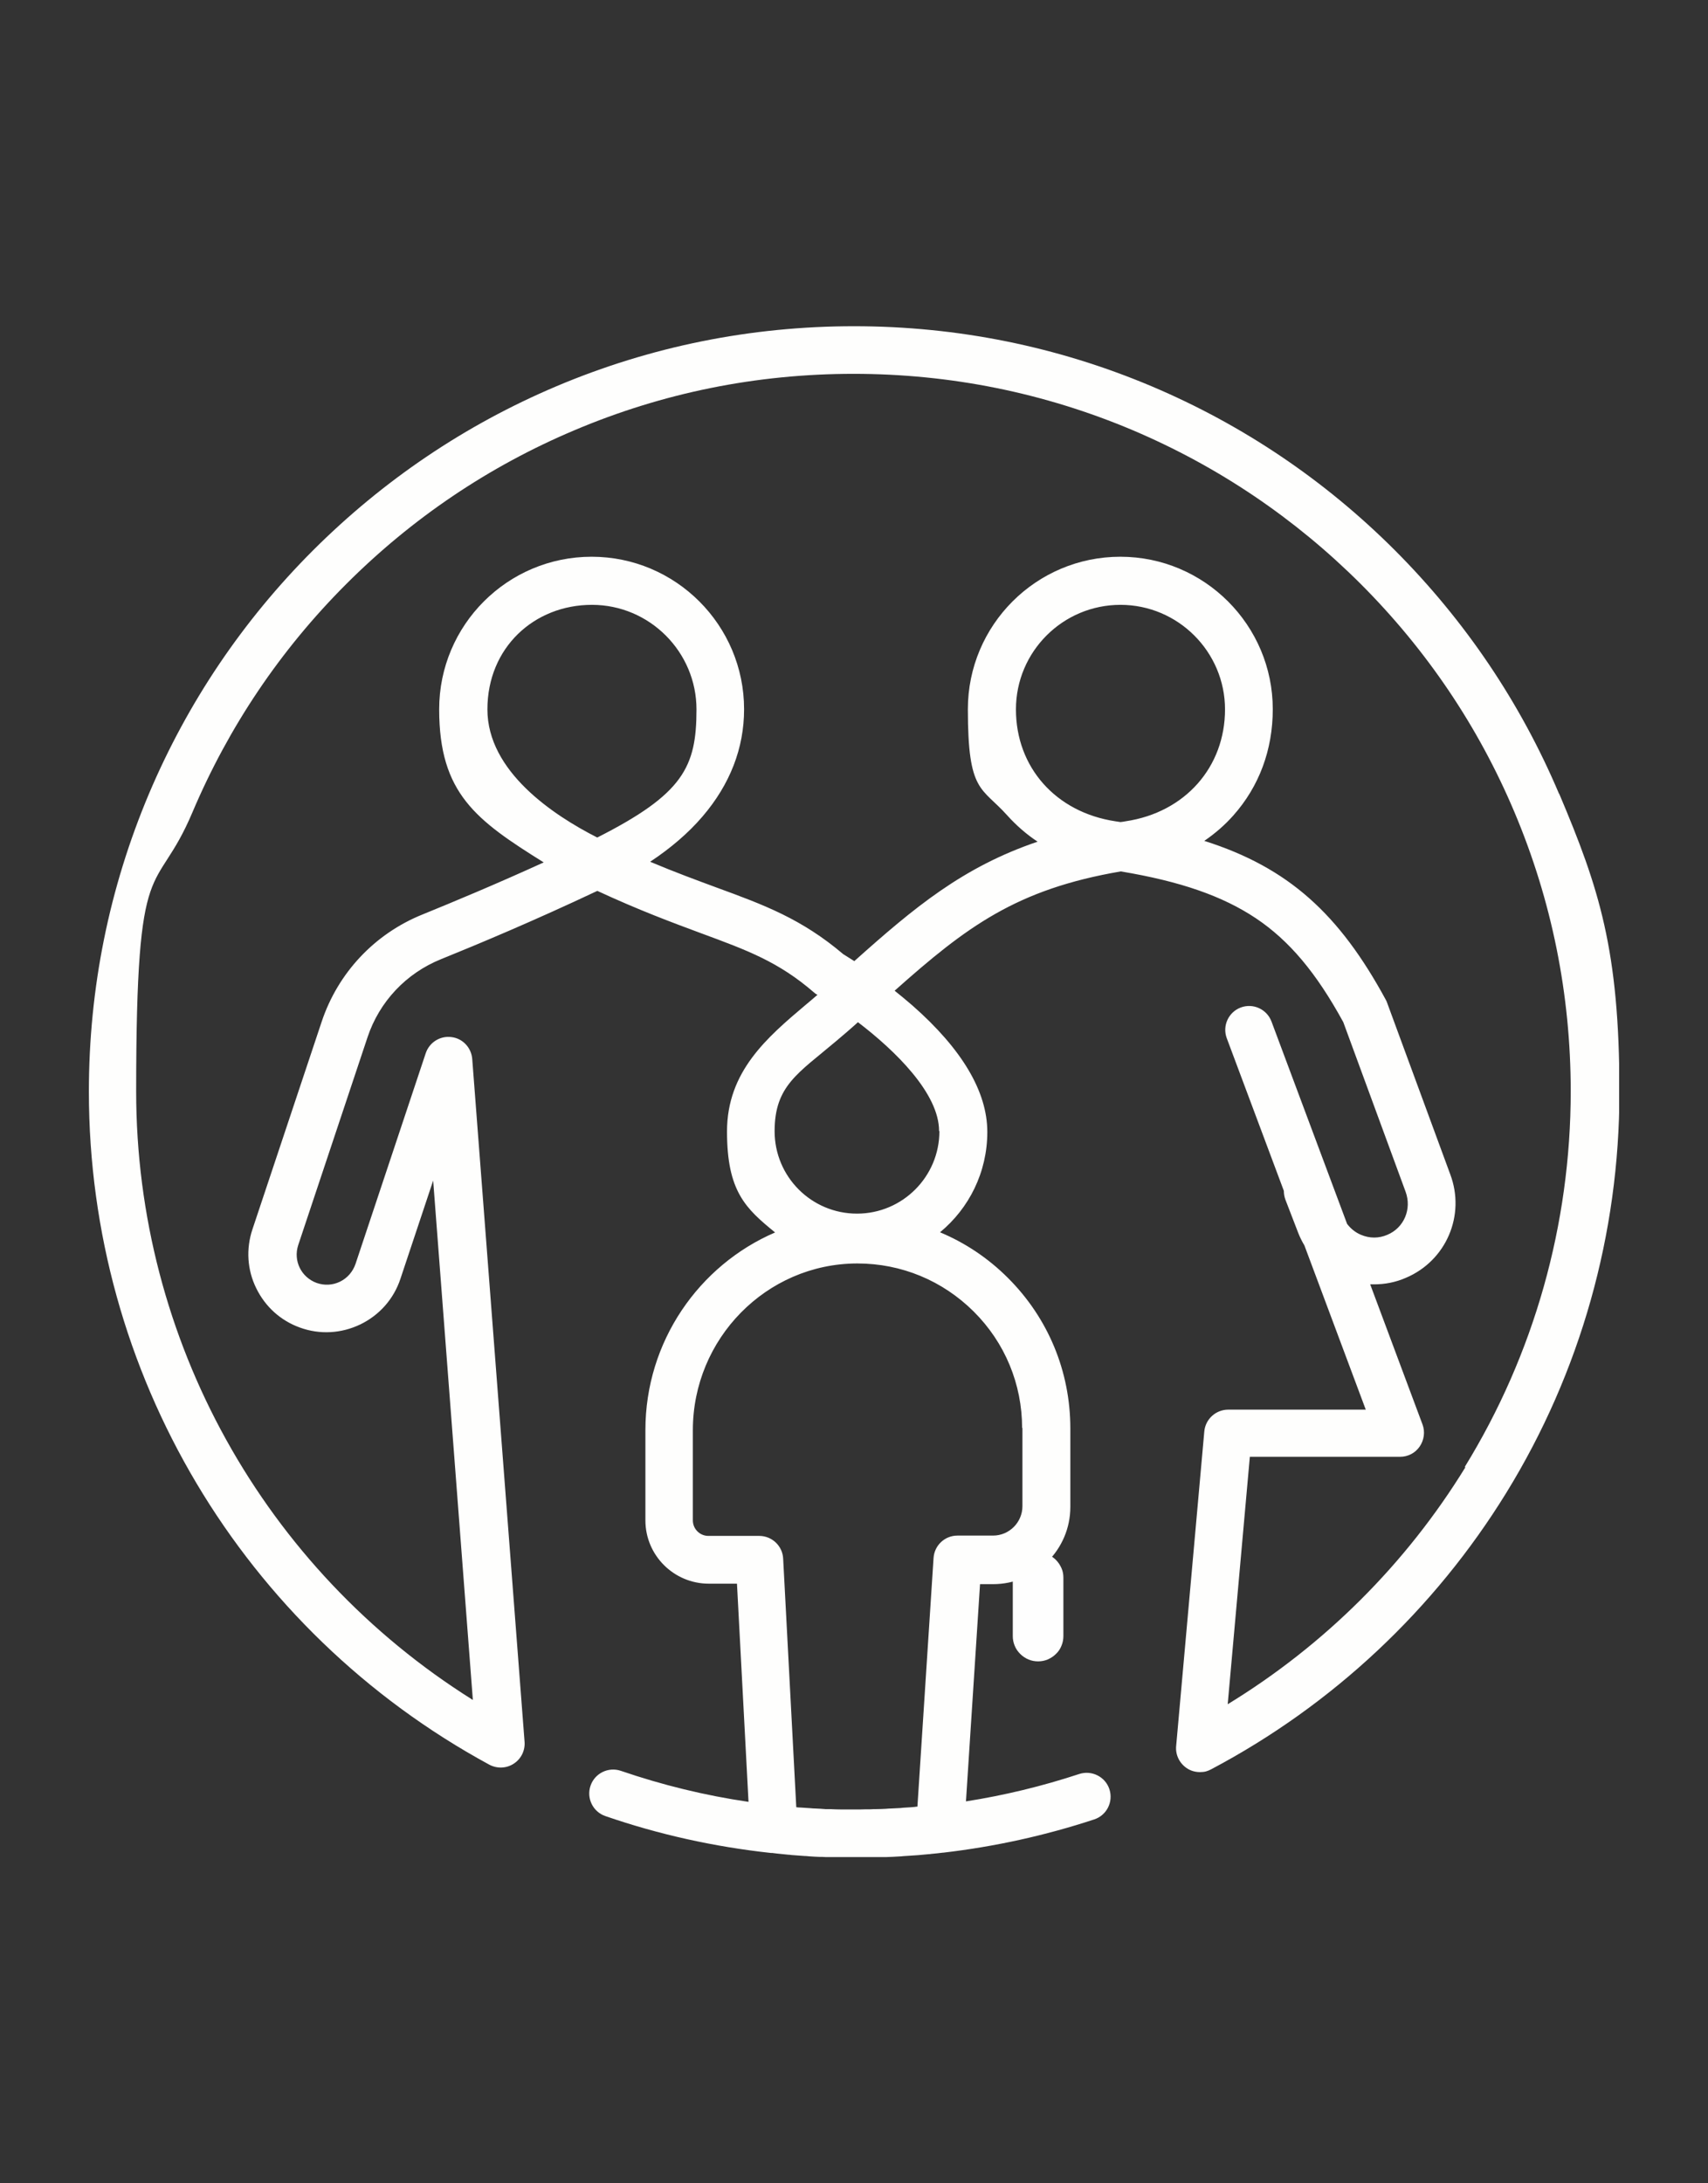 <svg xmlns="http://www.w3.org/2000/svg" xmlns:serif="http://www.serif.com/" xmlns:xlink="http://www.w3.org/1999/xlink" id="Calque_1" viewBox="0 0 1080 1380"><rect x="0" y="0" width="1080" height="1380" fill="#333333" stroke="none"/><defs><style>      .st0 {        fill: none;      }      .st1 {        fill: #fefefd;      }      .st2 {        fill: #fefefe;      }      .st3 {        clip-path: url(#clippath);      }    </style><clipPath id="clippath"><rect class="st0" x="56.2" y="206.2" width="967.6" height="967.6"></rect></clipPath></defs><path class="st2" d="M656.4,1050.1c-2.1,0-4.2-.4-6.1-1.2s-3.7-2-5.2-3.5-2.7-3.2-3.5-5.2c-.8-1.9-1.2-4-1.2-6.1v-36.8c0-2.1.4-4.2,1.2-6.1s2-3.7,3.5-5.2c1.5-1.5,3.2-2.7,5.2-3.5,1.9-.8,4-1.2,6.1-1.2s4.1.4,6.1,1.2c2,.8,3.7,2,5.2,3.5,1.5,1.5,2.6,3.2,3.5,5.2s1.2,4,1.2,6.1v36.8c0,2.1-.4,4.2-1.2,6.1-.8,2-1.9,3.7-3.5,5.2-1.5,1.5-3.2,2.6-5.2,3.5-1.9.8-4,1.2-6.1,1.2Z"></path><g class="st3"><path class="st1" d="M985.8,501.7c-24.4-57.6-59.3-109.3-103.7-153.8-44.4-44.4-96.2-79.3-153.8-103.7-59.7-25.2-123-38-188.3-38s-128.7,12.8-188.3,38c-57.6,24.4-109.3,59.3-153.8,103.7-44.4,44.4-79.3,96.2-103.7,153.8-25.2,59.7-38,123-38,188.3,0,177.6,97,340.6,253.2,425.4,4.9,2.6,10.8,2.4,15.4-.6,4.7-3,7.3-8.3,6.9-13.8l-33.1-431.7c-.6-7.2-6.1-13-13.2-13.8-7.2-.9-13.9,3.4-16.2,10.2l-44.4,133.2c-1.7,4.9-5.1,8.9-9.8,11.2s-10,2.5-14.8.8c-9.8-3.6-14.9-14.1-11.6-24l43.8-131.3c7.5-22.5,24.4-40.4,46.4-49.3,23.5-9.5,59.1-24.4,98.9-43.2,26.5,12.3,47.9,20.2,65.4,26.7,29.5,10.9,49,18,71.6,37.5l1.1.9,1.1.6c-2.4,2.1-4.9,4.2-7.3,6.2-24.5,20.7-49.9,42.2-49.9,80.2s11.9,48.7,30.4,63.8c-48.1,20.7-82,68.9-82,124.9v57.1c0,22.1,18,40,40.1,40h17.8l7.3,137.9c-27.4-4-54.4-10.6-80.7-19.6-7.9-2.7-16.5,1.5-19.2,9.4-2.7,7.9,1.5,16.5,9.4,19.2,33.9,11.7,68.9,19.4,104.6,23.3.1,0,.2,0,.4,0,.4,0,.8,0,1.2.1.8.1,1.7.2,2.5.3,2.3.2,4.6.5,6.9.7.7,0,1.3.1,2,.2,2.7.2,5.5.4,8.2.6.9,0,1.9.1,2.8.2,2.4.2,4.8.3,7.1.4h1.7c2.9.2,5.7.3,8.6.3.8,0,1.6,0,2.4,0,3,0,6,.1,8.9.1s5.7,0,8.6,0c.9,0,1.8,0,2.7,0,2.1,0,4.1-.1,6.2-.2.9,0,1.9,0,2.8-.1,2.7-.1,5.5-.2,8.2-.4.9,0,1.7-.1,2.6-.2,2-.1,4-.3,6.1-.4,1,0,2.1-.2,3.1-.2,2.2-.2,4.4-.4,6.5-.6.7,0,1.3-.1,2-.2,2.5-.2,4.9-.5,7.4-.8,0,0,.2,0,.3,0,32.5-3.8,64.3-10.8,95.3-21,7.9-2.6,12.2-11.1,9.6-19.1-2.6-7.9-11.2-12.2-19.1-9.6-23.4,7.7-47.3,13.5-71.6,17.3l8.9-137.3h8.3c26.9,0,48.8-21.9,48.8-48.8v-49.6c0-36-14-69.8-39.5-95.2-12.5-12.5-27.1-22.2-42.9-28.8,18.3-15.1,29.9-37.9,29.9-63.4s-16-52.4-47.4-80c-3.8-3.3-7.6-6.4-11.2-9.3,45.4-40.4,76.9-64.1,143-75.4,37.8,6.3,64.4,15.6,85.4,29.6,21.1,14.1,38.2,34.4,55.3,65.7l39.4,107.2h0c4,10.9-1,22.8-11.6,27.2-5.3,2.3-11.2,2.3-16.6,0-3.6-1.5-6.5-3.9-8.8-6.9l-47.8-127.9c-2.9-7.8-11.6-11.8-19.4-8.9-7.8,2.9-11.8,11.6-8.9,19.4l36.1,96.5c0,1.8.3,3.7,1,5.6l8.1,21c1.1,2.8,2.4,5.4,3.9,7.9l38.8,103.8h-87c-7.8,0-14.4,6-15.1,13.8l-17.8,198.9c-.5,5.5,2.1,10.8,6.7,13.9,2.5,1.7,5.4,2.5,8.4,2.5s4.8-.6,7.1-1.8c76.6-40.5,141.1-100.9,186.6-174.8,46.8-76,71.5-163.6,71.5-253.3s-12.8-128.7-38-188.3ZM377.7,529.4c-27.8-14.1-69.5-41.8-69.5-81s29.7-66.1,66.1-66.1,66.1,29.7,66.1,66.1-8.3,53.4-62.8,81ZM646.5,902.4v49.6c0,10.2-8.3,18.6-18.6,18.6h-22.5c-8,0-14.6,6.2-15.1,14.2l-10.2,157.1c-.6,0-1.1.1-1.7.2-1.9.2-3.7.3-5.5.4-1.2,0-2.4.2-3.6.3-2,.1-4.1.2-6.1.3-1,0-2.1.1-3.2.2-2.2.1-4.4.2-6.5.2-.9,0-1.9,0-2.8.1-2.3,0-4.6,0-6.9.1-.8,0-1.7,0-2.5,0-2.2,0-4.5,0-6.7,0-1,0-1.9,0-2.9,0-2.2,0-4.4-.1-6.6-.2h-3c-2.1-.2-4.3-.3-6.4-.4-1.1,0-2.1-.1-3.2-.2-2-.1-4.1-.3-6.1-.4-1,0-1.9-.1-2.9-.2l-8.3-157.2c-.4-8-7.1-14.3-15.1-14.3h-32.2c-5.4,0-9.8-4.4-9.8-9.8v-57c0-57.9,46.5-105.2,103.7-105.4h.4c27.7,0,53.8,10.8,73.5,30.4,19.7,19.6,30.6,45.8,30.6,73.7ZM594,715c0,28.7-23.3,52.1-52.1,52.1s-52.1-23.3-52.1-52.1,14.9-36.6,39.1-57.1c4.5-3.8,9.1-7.7,13.6-11.8,23.6,18,51.3,45,51.3,68.8ZM705.2,519.1c-37.6-5.7-62.8-34.1-62.8-70.7s29.7-66.1,66.1-66.1,66.1,29.7,66.1,66.1-25.2,65.1-62.8,70.7c-1.1.2-2.2.4-3.3.5-1.1-.2-2.2-.3-3.3-.5ZM926.6,927.4c-37.6,61.2-89.2,112.5-150.3,149.8l14-156.4h95c5,0,9.6-2.4,12.4-6.5s3.5-9.3,1.8-13.9l-33.1-88.6c.8,0,1.7,0,2.5,0,6.8,0,13.6-1.3,20-4.1,25.6-10.8,37.9-39.6,28.1-65.5l-40.2-109.2-.5-1c-29.4-54.2-61.5-83.6-114.8-100.5,6.7-4.6,12.9-9.9,18.3-16,16.4-18.4,25-41.6,25-67.2,0-53.1-43.2-96.4-96.4-96.4s-96.4,43.2-96.4,96.4,8.7,48.9,25,67.2c5.7,6.3,12.1,11.9,19.1,16.5-47.2,16-77.9,41.5-115.9,75.5-3.2-2-5.6-3.5-7-4.4-26.3-22.3-50-31.1-79.8-42-12.7-4.7-26.4-9.7-42.3-16.4,13-8.6,24.2-18.2,33.1-28.6,17.4-20.3,26.3-43.2,26.3-67.8,0-53.1-43.2-96.4-96.4-96.4s-96.4,43.2-96.4,96.4,23.3,70.1,66.1,96.8c-30.7,14-57.7,25.2-76.6,32.9-30.3,12.2-53.5,36.9-63.8,67.8l-43.8,131.3c-4.1,12.3-3.3,25.5,2.4,37.1,5.7,11.7,15.4,20.5,27.6,24.9,12.6,4.6,26.2,3.8,38.3-2,12.1-5.9,21.1-16.1,25.3-28.8l20.7-62.1,25.1,328.3c-132-82.7-212.9-227.6-212.9-384.6s12-120.6,35.6-176.5c22.9-54,55.5-102.5,97.2-144.2,41.7-41.7,90.2-74.4,144.2-97.2,55.9-23.7,115.3-35.7,176.6-35.7s120.6,12,176.5,35.6c54,22.9,102.5,55.6,144.2,97.2,41.7,41.7,74.4,90.2,97.2,144.2,23.6,55.9,35.6,115.3,35.6,176.5,0,84.1-23.2,166.2-67,237.4Z"></path></g></svg>